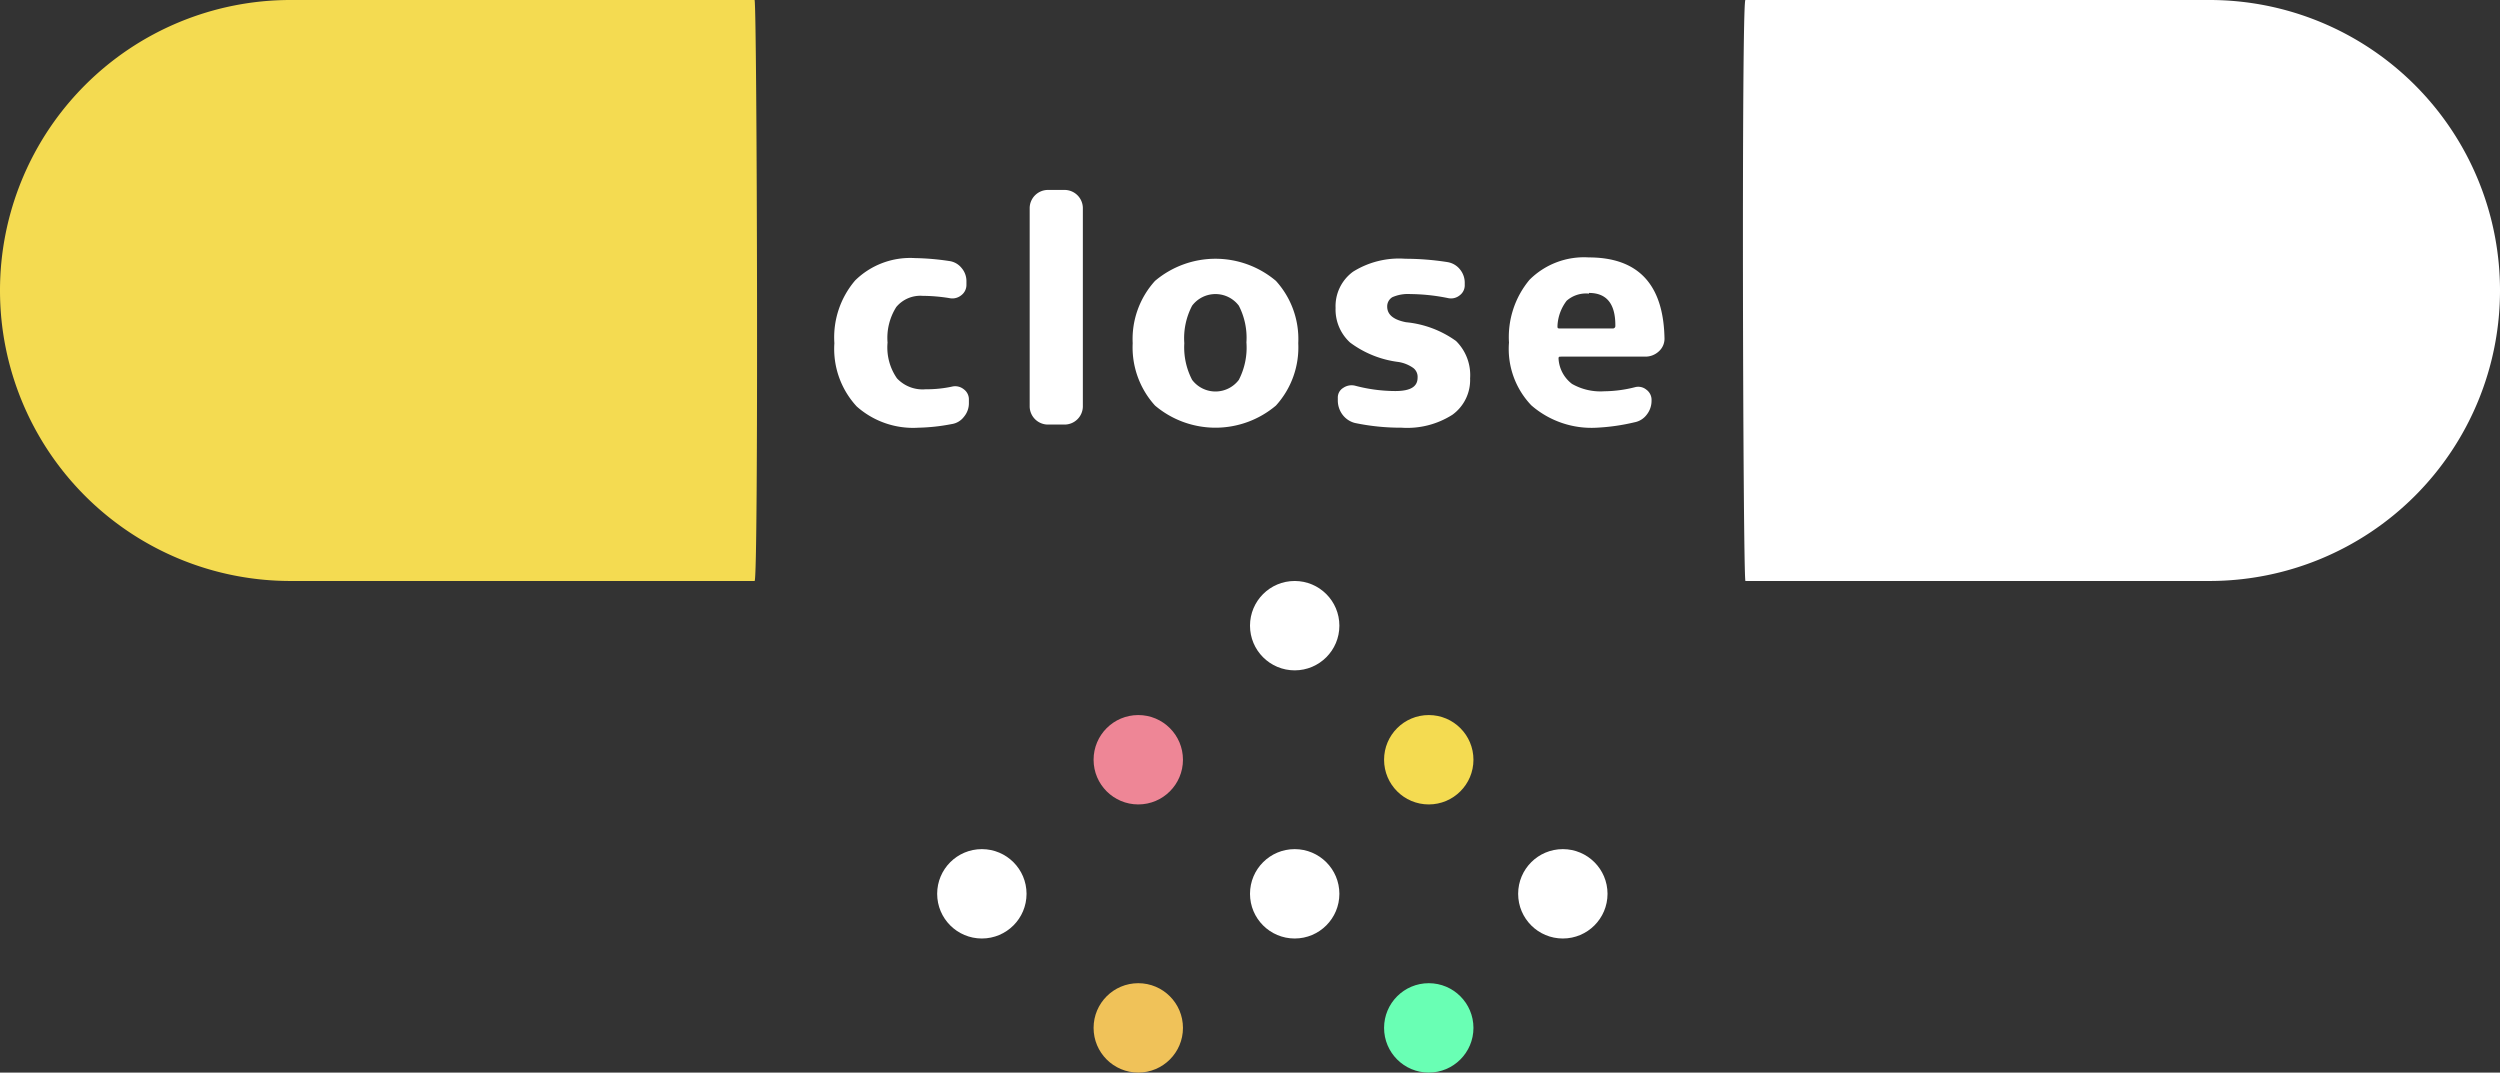<svg xmlns="http://www.w3.org/2000/svg" width="111.88" height="48" viewBox="0 0 111.88 48"><rect x="0" y="0" width="111.88" height="48" fill="#333333" stroke="none"/><path d="M13,0H33.77c.11.39.18,26,0,26H13A13,13,0,0,1,13,0Z" fill="#f4db51"/><path d="M98.88,26H78.11c-.11-.39-.18-25.95,0-26H98.88a13,13,0,0,1,0,26Z" fill="#fff"/><g style="isolation:isolate"><g style="isolation:isolate"><path d="M41.11,19.14a3.8,3.8,0,0,1-2.77-.95,3.79,3.79,0,0,1-1-2.83,3.92,3.92,0,0,1,.93-2.81,3.51,3.51,0,0,1,2.67-1,11.43,11.43,0,0,1,1.53.13.85.85,0,0,1,.56.31.9.9,0,0,1,.22.61v.14a.58.58,0,0,1-.24.48.63.63,0,0,1-.53.12,7.64,7.64,0,0,0-1.19-.1,1.4,1.4,0,0,0-1.18.5,2.58,2.58,0,0,0-.39,1.59,2.42,2.42,0,0,0,.42,1.6,1.57,1.57,0,0,0,1.29.49,5.29,5.29,0,0,0,1.18-.12.61.61,0,0,1,.52.12.56.56,0,0,1,.23.47v.14a.94.94,0,0,1-.22.62.84.84,0,0,1-.56.33A8.61,8.61,0,0,1,41.11,19.14Z" fill="#fff"/><path d="M46.88,19a.82.82,0,0,1-.8-.8V9.3a.82.82,0,0,1,.8-.8h.78a.82.82,0,0,1,.8.8v8.9a.82.82,0,0,1-.8.8Z" fill="#fff"/><path d="M57.1,18.15a4.19,4.19,0,0,1-5.41,0,3.87,3.87,0,0,1-1-2.79,3.87,3.87,0,0,1,1-2.79,4.19,4.19,0,0,1,5.41,0,3.87,3.87,0,0,1,1,2.79A3.87,3.87,0,0,1,57.1,18.15Zm-1.66-4.47a1.31,1.31,0,0,0-2.09,0A3.13,3.13,0,0,0,53,15.36,3.15,3.15,0,0,0,53.35,17a1.31,1.31,0,0,0,2.09,0,3.15,3.15,0,0,0,.34-1.68A3.13,3.13,0,0,0,55.44,13.68Z" fill="#fff"/><path d="M62.59,16.2a4.56,4.56,0,0,1-2.17-.87,2,2,0,0,1-.65-1.55,1.91,1.91,0,0,1,.78-1.62,3.88,3.88,0,0,1,2.34-.58,12.23,12.23,0,0,1,1.89.15.9.9,0,0,1,.56.33.94.94,0,0,1,.21.61v.07a.56.56,0,0,1-.23.48.61.61,0,0,1-.52.12,8.76,8.76,0,0,0-1.68-.18,1.75,1.75,0,0,0-.81.14.48.48,0,0,0-.23.42c0,.36.28.59.84.7a4.58,4.58,0,0,1,2.24.84,2.14,2.14,0,0,1,.63,1.67A1.92,1.92,0,0,1,65,18.56a3.76,3.76,0,0,1-2.28.58,10,10,0,0,1-2.08-.21,1,1,0,0,1-.55-.36,1.06,1.06,0,0,1-.22-.65v-.11a.5.5,0,0,1,.24-.45.66.66,0,0,1,.53-.1,7.08,7.08,0,0,0,1.8.24c.69,0,1-.2,1-.6a.5.5,0,0,0-.19-.43A1.58,1.58,0,0,0,62.59,16.2Z" fill="#fff"/><path d="M71.46,19.14a4.1,4.1,0,0,1-2.93-1,3.65,3.65,0,0,1-1-2.81,4,4,0,0,1,.92-2.81,3.45,3.45,0,0,1,2.65-1q3.33,0,3.39,3.64a.76.76,0,0,1-.26.57.88.88,0,0,1-.6.23H69.87c-.1,0-.13,0-.12.12a1.53,1.53,0,0,0,.6,1.1,2.57,2.57,0,0,0,1.45.33,5.72,5.72,0,0,0,1.36-.18.57.57,0,0,1,.52.11.56.56,0,0,1,.23.48v0a1,1,0,0,1-.21.63.89.89,0,0,1-.56.35A9.21,9.21,0,0,1,71.46,19.14Zm-.35-6a1.31,1.31,0,0,0-1,.32,2,2,0,0,0-.41,1.13c0,.08,0,.11.1.11h2.37a.11.11,0,0,0,.12-.12Q72.3,13.11,71.11,13.11Z" fill="#fff"/></g></g><circle cx="57.94" cy="28" r="2" fill="#fff"/><circle cx="50.94" cy="34" r="2" fill="#ee8696"/><circle cx="57.94" cy="40" r="2" fill="#fff"/><circle cx="63.94" cy="34" r="2" fill="#f4db51"/><circle cx="69.94" cy="40" r="2" fill="#fff"/><circle cx="43.94" cy="40" r="2" fill="#fff"/><circle cx="63.94" cy="46" r="2" fill="#69ffb4"/><circle cx="50.94" cy="46" r="2" fill="#f0c259"/></svg>